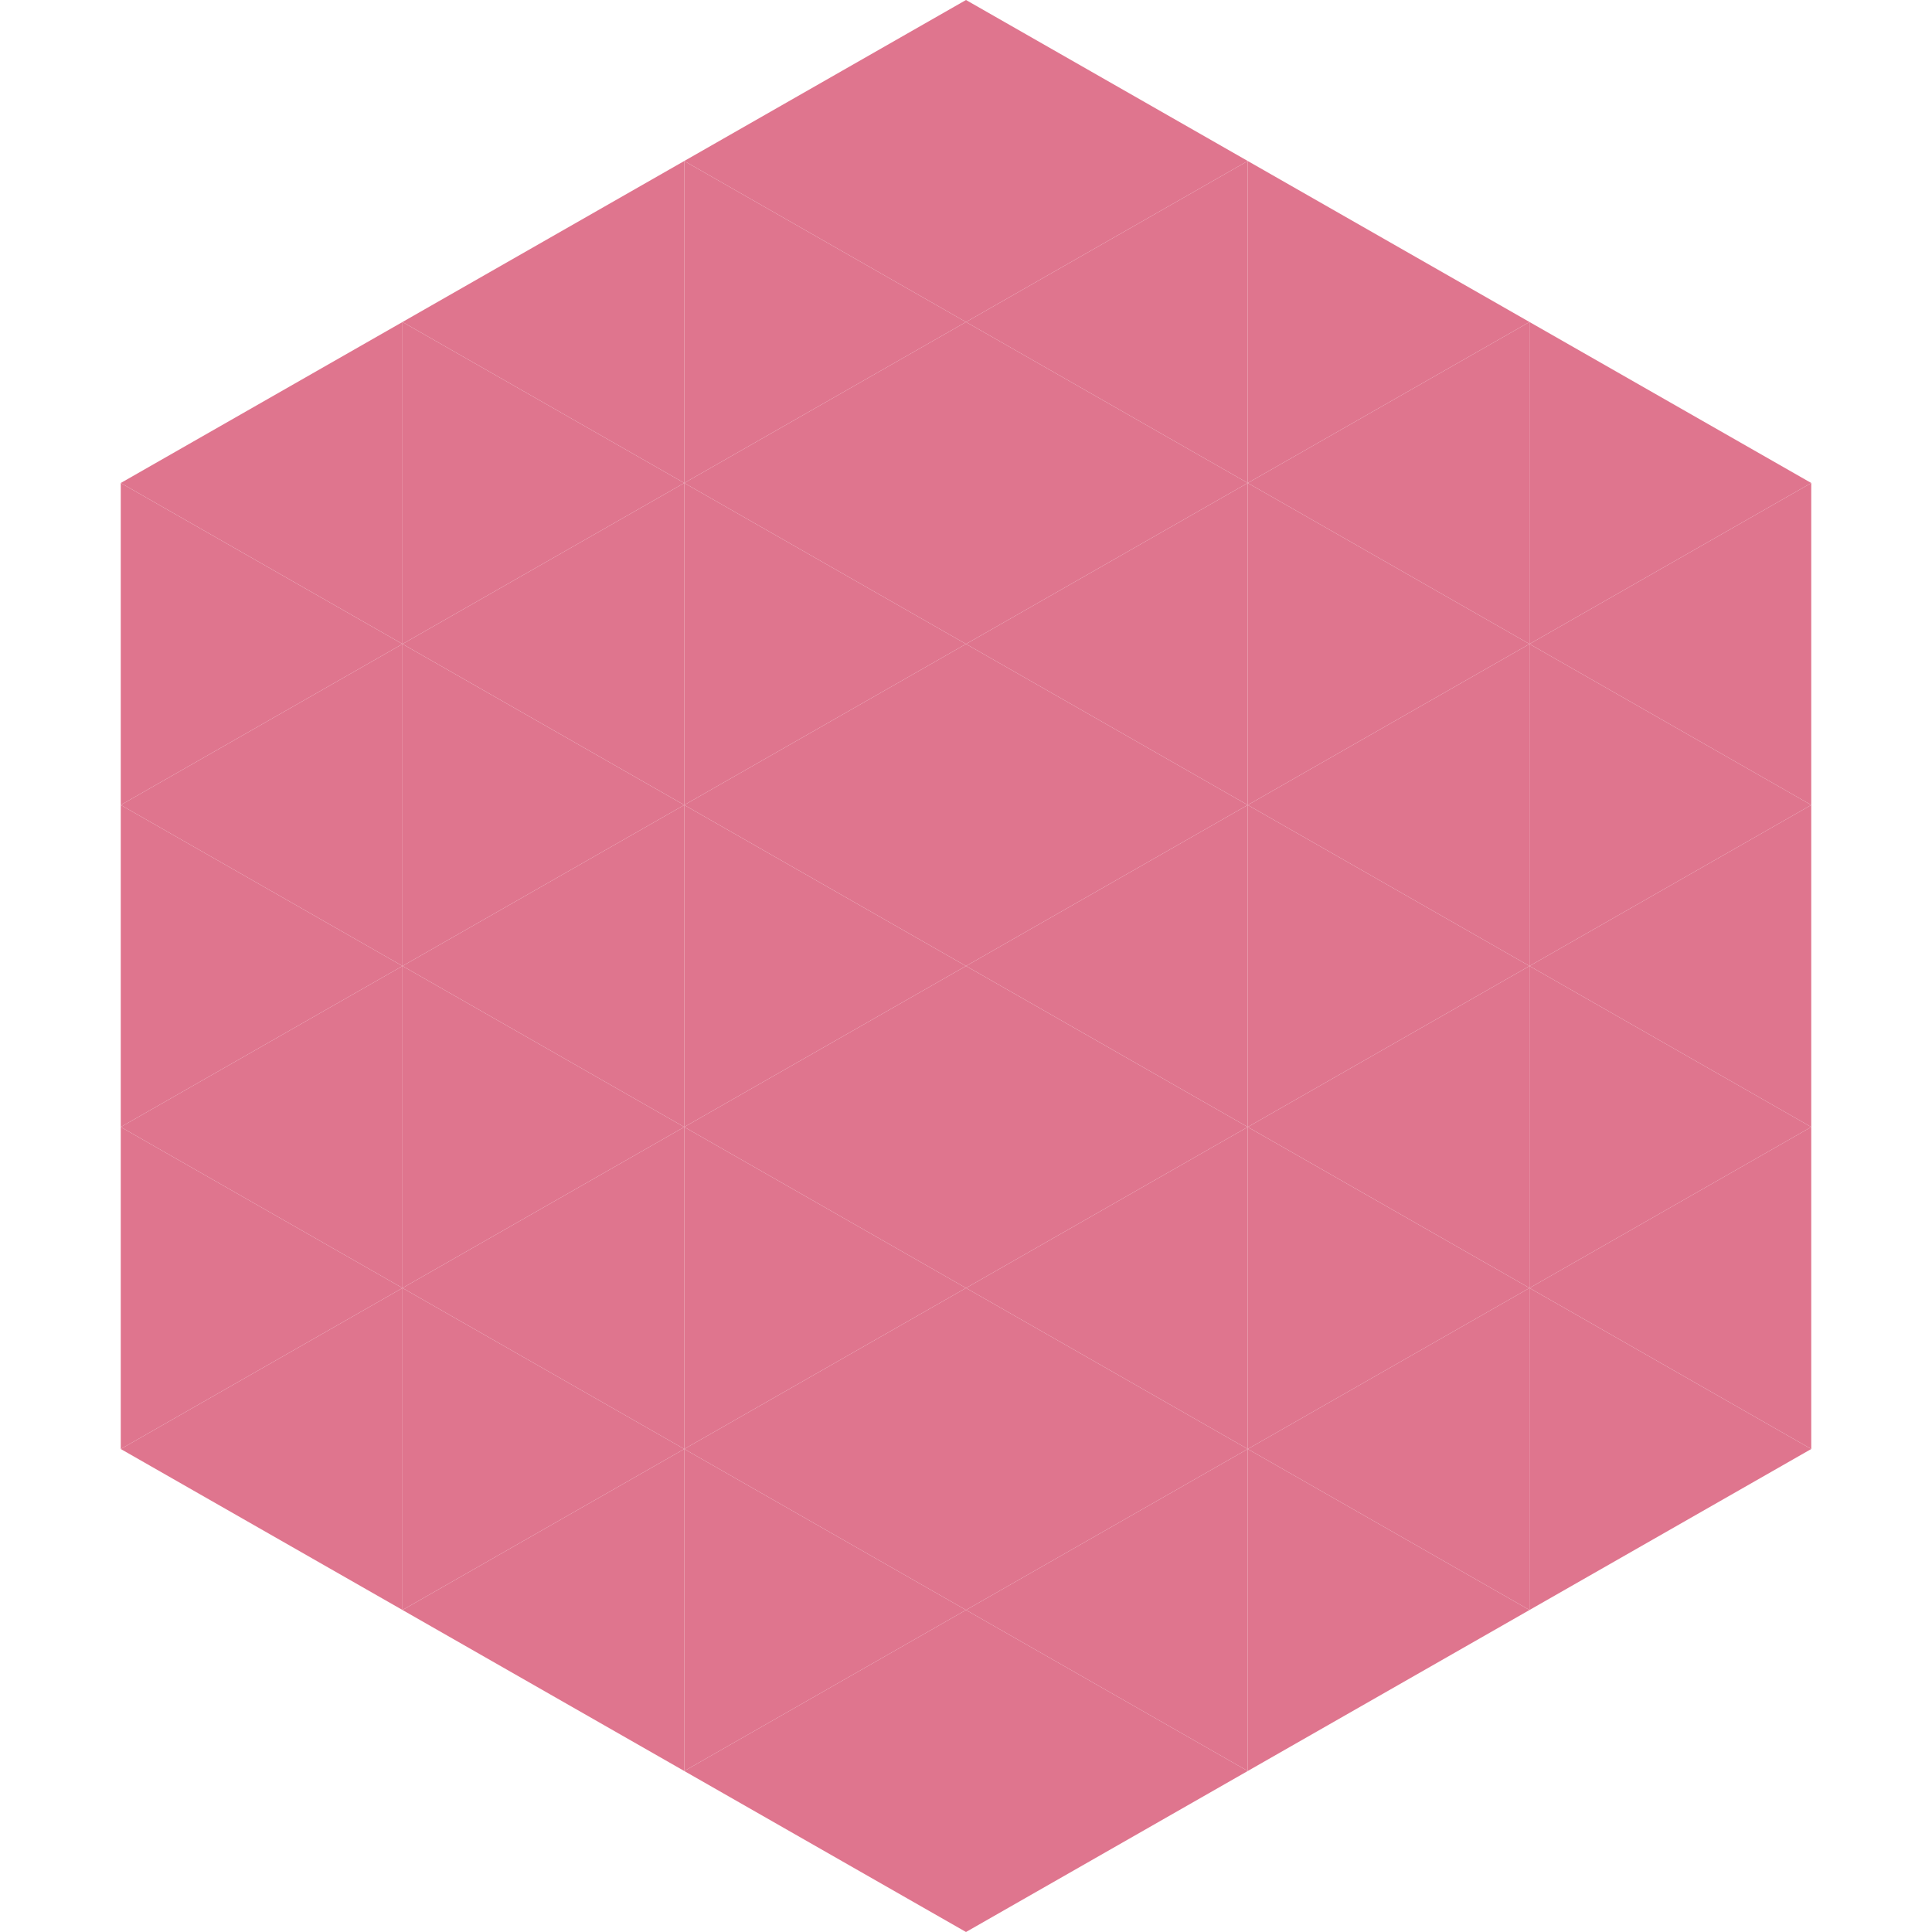 <?xml version="1.0"?>
<!-- Generated by SVGo -->
<svg width="240" height="240"
     xmlns="http://www.w3.org/2000/svg"
     xmlns:xlink="http://www.w3.org/1999/xlink">
<polygon points="50,40 15,60 50,80" style="fill:rgb(223,117,142)" />
<polygon points="190,40 225,60 190,80" style="fill:rgb(223,117,142)" />
<polygon points="15,60 50,80 15,100" style="fill:rgb(223,117,142)" />
<polygon points="225,60 190,80 225,100" style="fill:rgb(223,117,142)" />
<polygon points="50,80 15,100 50,120" style="fill:rgb(223,117,142)" />
<polygon points="190,80 225,100 190,120" style="fill:rgb(223,117,142)" />
<polygon points="15,100 50,120 15,140" style="fill:rgb(223,117,142)" />
<polygon points="225,100 190,120 225,140" style="fill:rgb(223,117,142)" />
<polygon points="50,120 15,140 50,160" style="fill:rgb(223,117,142)" />
<polygon points="190,120 225,140 190,160" style="fill:rgb(223,117,142)" />
<polygon points="15,140 50,160 15,180" style="fill:rgb(223,117,142)" />
<polygon points="225,140 190,160 225,180" style="fill:rgb(223,117,142)" />
<polygon points="50,160 15,180 50,200" style="fill:rgb(223,117,142)" />
<polygon points="190,160 225,180 190,200" style="fill:rgb(223,117,142)" />
<polygon points="15,180 50,200 15,220" style="fill:rgb(255,255,255); fill-opacity:0" />
<polygon points="225,180 190,200 225,220" style="fill:rgb(255,255,255); fill-opacity:0" />
<polygon points="50,0 85,20 50,40" style="fill:rgb(255,255,255); fill-opacity:0" />
<polygon points="190,0 155,20 190,40" style="fill:rgb(255,255,255); fill-opacity:0" />
<polygon points="85,20 50,40 85,60" style="fill:rgb(223,117,142)" />
<polygon points="155,20 190,40 155,60" style="fill:rgb(223,117,142)" />
<polygon points="50,40 85,60 50,80" style="fill:rgb(223,117,142)" />
<polygon points="190,40 155,60 190,80" style="fill:rgb(223,117,142)" />
<polygon points="85,60 50,80 85,100" style="fill:rgb(223,117,142)" />
<polygon points="155,60 190,80 155,100" style="fill:rgb(223,117,142)" />
<polygon points="50,80 85,100 50,120" style="fill:rgb(223,117,142)" />
<polygon points="190,80 155,100 190,120" style="fill:rgb(223,117,142)" />
<polygon points="85,100 50,120 85,140" style="fill:rgb(223,117,142)" />
<polygon points="155,100 190,120 155,140" style="fill:rgb(223,117,142)" />
<polygon points="50,120 85,140 50,160" style="fill:rgb(223,117,142)" />
<polygon points="190,120 155,140 190,160" style="fill:rgb(223,117,142)" />
<polygon points="85,140 50,160 85,180" style="fill:rgb(223,117,142)" />
<polygon points="155,140 190,160 155,180" style="fill:rgb(223,117,142)" />
<polygon points="50,160 85,180 50,200" style="fill:rgb(223,117,142)" />
<polygon points="190,160 155,180 190,200" style="fill:rgb(223,117,142)" />
<polygon points="85,180 50,200 85,220" style="fill:rgb(223,117,142)" />
<polygon points="155,180 190,200 155,220" style="fill:rgb(223,117,142)" />
<polygon points="120,0 85,20 120,40" style="fill:rgb(223,117,142)" />
<polygon points="120,0 155,20 120,40" style="fill:rgb(223,117,142)" />
<polygon points="85,20 120,40 85,60" style="fill:rgb(223,117,142)" />
<polygon points="155,20 120,40 155,60" style="fill:rgb(223,117,142)" />
<polygon points="120,40 85,60 120,80" style="fill:rgb(223,117,142)" />
<polygon points="120,40 155,60 120,80" style="fill:rgb(223,117,142)" />
<polygon points="85,60 120,80 85,100" style="fill:rgb(223,117,142)" />
<polygon points="155,60 120,80 155,100" style="fill:rgb(223,117,142)" />
<polygon points="120,80 85,100 120,120" style="fill:rgb(223,117,142)" />
<polygon points="120,80 155,100 120,120" style="fill:rgb(223,117,142)" />
<polygon points="85,100 120,120 85,140" style="fill:rgb(223,117,142)" />
<polygon points="155,100 120,120 155,140" style="fill:rgb(223,117,142)" />
<polygon points="120,120 85,140 120,160" style="fill:rgb(223,117,142)" />
<polygon points="120,120 155,140 120,160" style="fill:rgb(223,117,142)" />
<polygon points="85,140 120,160 85,180" style="fill:rgb(223,117,142)" />
<polygon points="155,140 120,160 155,180" style="fill:rgb(223,117,142)" />
<polygon points="120,160 85,180 120,200" style="fill:rgb(223,117,142)" />
<polygon points="120,160 155,180 120,200" style="fill:rgb(223,117,142)" />
<polygon points="85,180 120,200 85,220" style="fill:rgb(223,117,142)" />
<polygon points="155,180 120,200 155,220" style="fill:rgb(223,117,142)" />
<polygon points="120,200 85,220 120,240" style="fill:rgb(223,117,142)" />
<polygon points="120,200 155,220 120,240" style="fill:rgb(223,117,142)" />
<polygon points="85,220 120,240 85,260" style="fill:rgb(255,255,255); fill-opacity:0" />
<polygon points="155,220 120,240 155,260" style="fill:rgb(255,255,255); fill-opacity:0" />
</svg>
